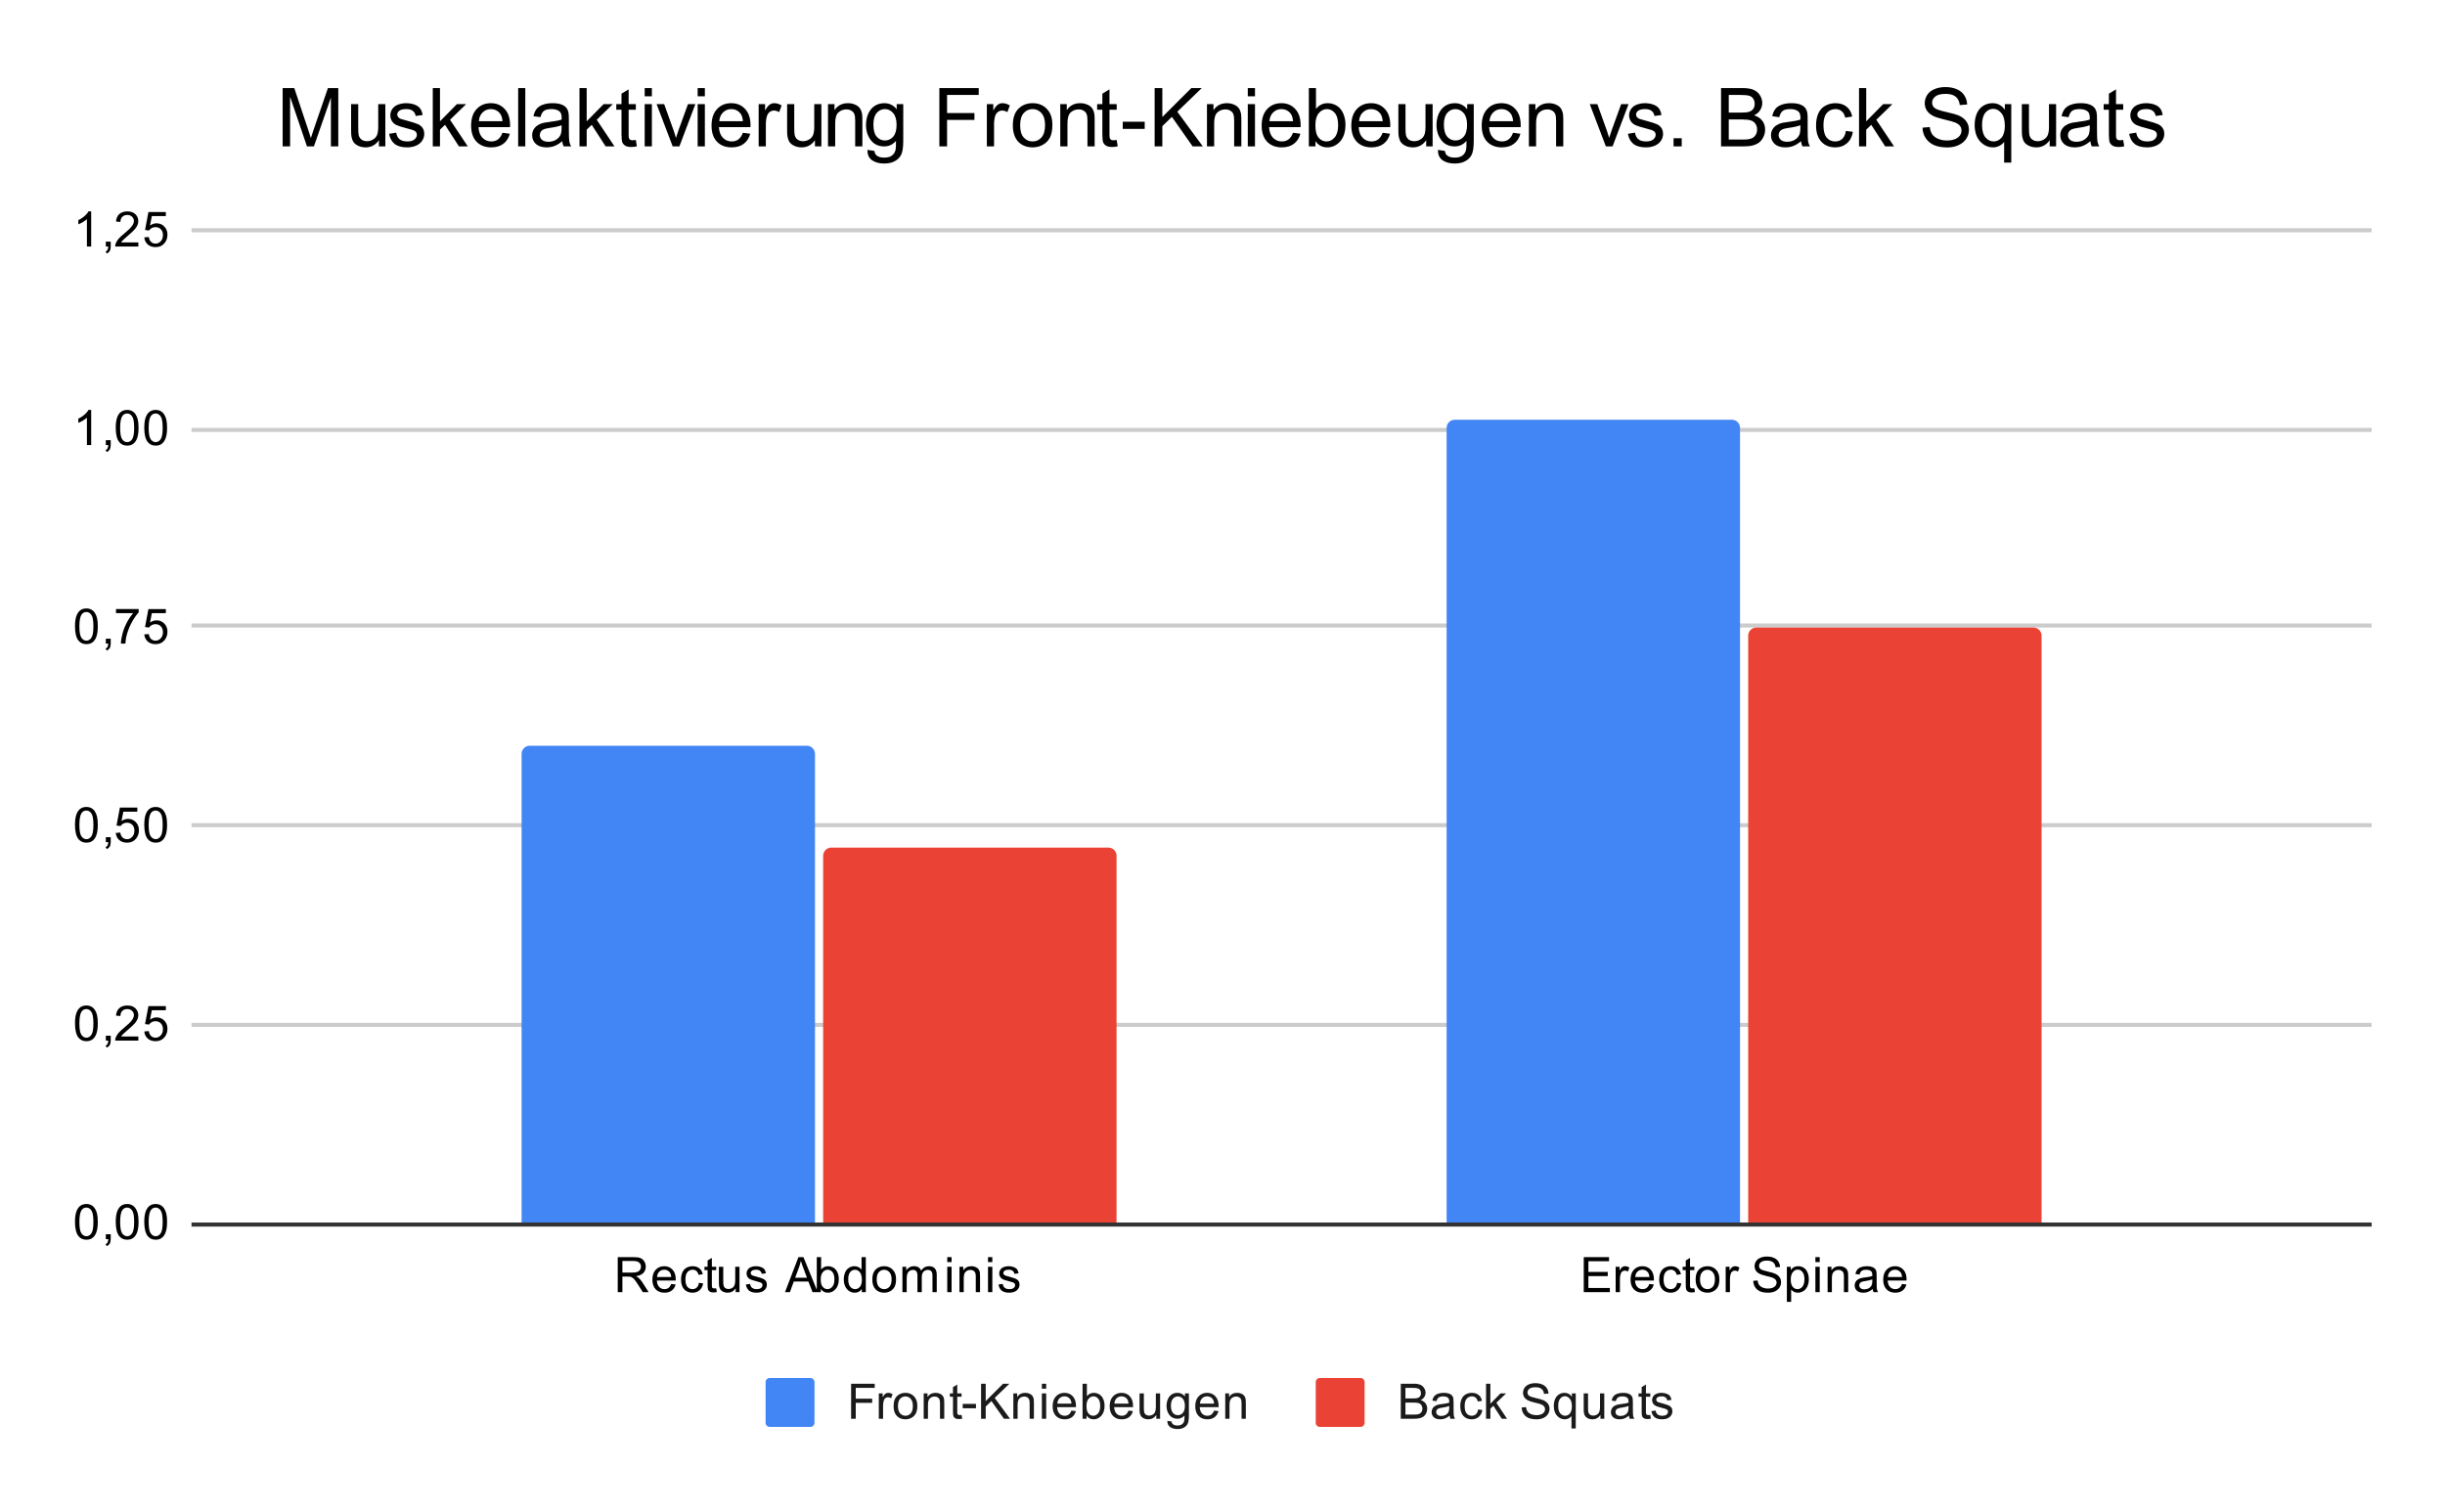 <?xml version="1.0" encoding="UTF-8"?> <svg xmlns:xlink="http://www.w3.org/1999/xlink" xmlns="http://www.w3.org/2000/svg" version="1.1" viewBox="0.0 0.0 600.0 371.0" fill="none" stroke="none" stroke-linecap="square" stroke-miterlimit="10" width="600" height="371"><path fill="#ffffff" d="M0 0L600.0 0L600.0 371.0L0 371.0L0 0Z" fill-rule="nonzero"></path><path stroke="#333333" stroke-width="1.0" stroke-linecap="butt" d="M47.5 300.5L581.5 300.5" fill-rule="nonzero"></path><path stroke="#cccccc" stroke-width="1.0" stroke-linecap="butt" d="M47.5 251.5L581.5 251.5" fill-rule="nonzero"></path><path stroke="#cccccc" stroke-width="1.0" stroke-linecap="butt" d="M47.5 202.5L581.5 202.5" fill-rule="nonzero"></path><path stroke="#cccccc" stroke-width="1.0" stroke-linecap="butt" d="M47.5 153.5L581.5 153.5" fill-rule="nonzero"></path><path stroke="#cccccc" stroke-width="1.0" stroke-linecap="butt" d="M47.5 105.5L581.5 105.5" fill-rule="nonzero"></path><path stroke="#cccccc" stroke-width="1.0" stroke-linecap="butt" d="M47.5 56.5L581.5 56.5" fill-rule="nonzero"></path><clipPath id="id_0"><path d="M47.905 56.5L581.45 56.5L581.45 300.083L47.905 300.083L47.905 56.5Z" clip-rule="nonzero"></path></clipPath><path stroke="#000000" stroke-width="2.0" stroke-linecap="butt" stroke-opacity="0.0" clip-path="url(#id_0)" d="M200.0 300.0L128.0 300.0L128.0 185.0C128.0 183.895 128.895 183.0 130.0 183.0L198.0 183.0C199.105 183.0 200.0 183.895 200.0 185.0Z" fill-rule="nonzero"></path><path fill="#4285f4" clip-path="url(#id_0)" d="M200.0 300.0L128.0 300.0L128.0 185.0C128.0 183.895 128.895 183.0 130.0 183.0L198.0 183.0C199.105 183.0 200.0 183.895 200.0 185.0Z" fill-rule="nonzero"></path><path stroke="#000000" stroke-width="2.0" stroke-linecap="butt" stroke-opacity="0.0" clip-path="url(#id_0)" d="M427.0 300.0L355.0 300.0L355.0 105.0C355.0 103.895 355.895 103.0 357.0 103.0L425.0 103.0C426.105 103.0 427.0 103.895 427.0 105.0Z" fill-rule="nonzero"></path><path fill="#4285f4" clip-path="url(#id_0)" d="M427.0 300.0L355.0 300.0L355.0 105.0C355.0 103.895 355.895 103.0 357.0 103.0L425.0 103.0C426.105 103.0 427.0 103.895 427.0 105.0Z" fill-rule="nonzero"></path><path stroke="#000000" stroke-width="2.0" stroke-linecap="butt" stroke-opacity="0.0" clip-path="url(#id_0)" d="M274.0 300.0L202.0 300.0L202.0 210.0C202.0 208.895 202.895 208.0 204.0 208.0L272.0 208.0C273.105 208.0 274.0 208.895 274.0 210.0Z" fill-rule="nonzero"></path><path fill="#ea4335" clip-path="url(#id_0)" d="M274.0 300.0L202.0 300.0L202.0 210.0C202.0 208.895 202.895 208.0 204.0 208.0L272.0 208.0C273.105 208.0 274.0 208.895 274.0 210.0Z" fill-rule="nonzero"></path><path stroke="#000000" stroke-width="2.0" stroke-linecap="butt" stroke-opacity="0.0" clip-path="url(#id_0)" d="M501.0 300.0L429.0 300.0L429.0 156.0C429.0 154.895 429.895 154.0 431.0 154.0L499.0 154.0C500.105 154.0 501.0 154.895 501.0 156.0Z" fill-rule="nonzero"></path><path fill="#ea4335" clip-path="url(#id_0)" d="M501.0 300.0L429.0 300.0L429.0 156.0C429.0 154.895 429.895 154.0 431.0 154.0L499.0 154.0C500.105 154.0 501.0 154.895 501.0 156.0Z" fill-rule="nonzero"></path><path fill="#000000" d="M18.405 299.849Q18.405 298.318 18.718 297.396Q19.03 296.458 19.64 295.958Q20.265 295.458 21.202 295.458Q21.89 295.458 22.405 295.74Q22.937 296.021 23.28 296.552Q23.624 297.068 23.812 297.818Q23.999 298.568 23.999 299.849Q23.999 301.365 23.687 302.286Q23.39 303.208 22.765 303.724Q22.155 304.224 21.202 304.224Q19.968 304.224 19.249 303.333Q18.405 302.271 18.405 299.849ZM19.484 299.849Q19.484 301.958 19.984 302.661Q20.484 303.365 21.202 303.365Q21.937 303.365 22.421 302.661Q22.921 301.958 22.921 299.849Q22.921 297.724 22.421 297.036Q21.937 296.333 21.187 296.333Q20.468 296.333 20.03 296.943Q19.484 297.724 19.484 299.849ZM25.968 304.083L25.968 302.88L27.171 302.88L27.171 304.083Q27.171 304.74 26.937 305.146Q26.702 305.568 26.202 305.786L25.905 305.333Q26.234 305.193 26.39 304.896Q26.546 304.615 26.577 304.083L25.968 304.083ZM28.405 299.849Q28.405 298.318 28.718 297.396Q29.03 296.458 29.64 295.958Q30.265 295.458 31.202 295.458Q31.89 295.458 32.405 295.74Q32.937 296.021 33.28 296.552Q33.624 297.068 33.812 297.818Q33.999 298.568 33.999 299.849Q33.999 301.365 33.687 302.286Q33.39 303.208 32.765 303.724Q32.155 304.224 31.202 304.224Q29.968 304.224 29.249 303.333Q28.405 302.271 28.405 299.849ZM29.484 299.849Q29.484 301.958 29.984 302.661Q30.484 303.365 31.202 303.365Q31.937 303.365 32.421 302.661Q32.921 301.958 32.921 299.849Q32.921 297.724 32.421 297.036Q31.937 296.333 31.187 296.333Q30.468 296.333 30.03 296.943Q29.484 297.724 29.484 299.849ZM35.405 299.849Q35.405 298.318 35.718 297.396Q36.03 296.458 36.64 295.958Q37.265 295.458 38.202 295.458Q38.89 295.458 39.405 295.74Q39.937 296.021 40.28 296.552Q40.624 297.068 40.812 297.818Q40.999 298.568 40.999 299.849Q40.999 301.365 40.687 302.286Q40.39 303.208 39.765 303.724Q39.155 304.224 38.202 304.224Q36.968 304.224 36.249 303.333Q35.405 302.271 35.405 299.849ZM36.484 299.849Q36.484 301.958 36.984 302.661Q37.484 303.365 38.202 303.365Q38.937 303.365 39.421 302.661Q39.921 301.958 39.921 299.849Q39.921 297.724 39.421 297.036Q38.937 296.333 38.187 296.333Q37.468 296.333 37.03 296.943Q36.484 297.724 36.484 299.849Z" fill-rule="nonzero"></path><path fill="#000000" d="M18.405 251.132Q18.405 249.601 18.718 248.679Q19.03 247.742 19.64 247.242Q20.265 246.742 21.202 246.742Q21.89 246.742 22.405 247.023Q22.937 247.304 23.28 247.835Q23.624 248.351 23.812 249.101Q23.999 249.851 23.999 251.132Q23.999 252.648 23.687 253.57Q23.39 254.492 22.765 255.007Q22.155 255.507 21.202 255.507Q19.968 255.507 19.249 254.617Q18.405 253.554 18.405 251.132ZM19.484 251.132Q19.484 253.242 19.984 253.945Q20.484 254.648 21.202 254.648Q21.937 254.648 22.421 253.945Q22.921 253.242 22.921 251.132Q22.921 249.007 22.421 248.32Q21.937 247.617 21.187 247.617Q20.468 247.617 20.03 248.226Q19.484 249.007 19.484 251.132ZM25.968 255.367L25.968 254.164L27.171 254.164L27.171 255.367Q27.171 256.023 26.937 256.429Q26.702 256.851 26.202 257.07L25.905 256.617Q26.234 256.476 26.39 256.179Q26.546 255.898 26.577 255.367L25.968 255.367ZM33.952 254.351L33.952 255.367L28.265 255.367Q28.265 254.992 28.39 254.632Q28.609 254.054 29.077 253.492Q29.562 252.929 30.468 252.195Q31.874 251.039 32.359 250.367Q32.859 249.695 32.859 249.101Q32.859 248.476 32.405 248.054Q31.952 247.617 31.234 247.617Q30.468 247.617 30.015 248.07Q29.562 248.523 29.546 249.335L28.468 249.226Q28.577 248.007 29.296 247.382Q30.03 246.742 31.265 246.742Q32.499 246.742 33.218 247.429Q33.937 248.117 33.937 249.132Q33.937 249.648 33.718 250.148Q33.515 250.632 33.015 251.195Q32.53 251.742 31.405 252.695Q30.452 253.492 30.171 253.789Q29.905 254.07 29.734 254.351L33.952 254.351ZM35.405 253.117L36.515 253.023Q36.64 253.835 37.077 254.242Q37.53 254.648 38.171 254.648Q38.921 254.648 39.452 254.07Q39.984 253.492 39.984 252.554Q39.984 251.648 39.468 251.132Q38.968 250.601 38.14 250.601Q37.64 250.601 37.218 250.835Q36.812 251.07 36.577 251.429L35.593 251.304L36.421 246.898L40.702 246.898L40.702 247.898L37.265 247.898L36.812 250.21Q37.577 249.664 38.421 249.664Q39.546 249.664 40.312 250.445Q41.093 251.226 41.093 252.46Q41.093 253.617 40.421 254.476Q39.593 255.507 38.171 255.507Q36.999 255.507 36.249 254.851Q35.515 254.195 35.405 253.117Z" fill-rule="nonzero"></path><path fill="#000000" d="M18.405 202.416Q18.405 200.884 18.718 199.963Q19.03 199.025 19.64 198.525Q20.265 198.025 21.202 198.025Q21.89 198.025 22.405 198.306Q22.937 198.588 23.28 199.119Q23.624 199.634 23.812 200.384Q23.999 201.134 23.999 202.416Q23.999 203.931 23.687 204.853Q23.39 205.775 22.765 206.291Q22.155 206.791 21.202 206.791Q19.968 206.791 19.249 205.9Q18.405 204.838 18.405 202.416ZM19.484 202.416Q19.484 204.525 19.984 205.228Q20.484 205.931 21.202 205.931Q21.937 205.931 22.421 205.228Q22.921 204.525 22.921 202.416Q22.921 200.291 22.421 199.603Q21.937 198.9 21.187 198.9Q20.468 198.9 20.03 199.509Q19.484 200.291 19.484 202.416ZM25.968 206.65L25.968 205.447L27.171 205.447L27.171 206.65Q27.171 207.306 26.937 207.713Q26.702 208.134 26.202 208.353L25.905 207.9Q26.234 207.759 26.39 207.463Q26.546 207.181 26.577 206.65L25.968 206.65ZM28.405 204.4L29.515 204.306Q29.64 205.119 30.077 205.525Q30.53 205.931 31.171 205.931Q31.921 205.931 32.452 205.353Q32.984 204.775 32.984 203.838Q32.984 202.931 32.468 202.416Q31.968 201.884 31.14 201.884Q30.64 201.884 30.218 202.119Q29.812 202.353 29.577 202.713L28.593 202.588L29.421 198.181L33.702 198.181L33.702 199.181L30.265 199.181L29.812 201.494Q30.577 200.947 31.421 200.947Q32.546 200.947 33.312 201.728Q34.093 202.509 34.093 203.744Q34.093 204.9 33.421 205.759Q32.593 206.791 31.171 206.791Q29.999 206.791 29.249 206.134Q28.515 205.478 28.405 204.4ZM35.405 202.416Q35.405 200.884 35.718 199.963Q36.03 199.025 36.64 198.525Q37.265 198.025 38.202 198.025Q38.89 198.025 39.405 198.306Q39.937 198.588 40.28 199.119Q40.624 199.634 40.812 200.384Q40.999 201.134 40.999 202.416Q40.999 203.931 40.687 204.853Q40.39 205.775 39.765 206.291Q39.155 206.791 38.202 206.791Q36.968 206.791 36.249 205.9Q35.405 204.838 35.405 202.416ZM36.484 202.416Q36.484 204.525 36.984 205.228Q37.484 205.931 38.202 205.931Q38.937 205.931 39.421 205.228Q39.921 204.525 39.921 202.416Q39.921 200.291 39.421 199.603Q38.937 198.9 38.187 198.9Q37.468 198.9 37.03 199.509Q36.484 200.291 36.484 202.416Z" fill-rule="nonzero"></path><path fill="#000000" d="M18.405 153.699Q18.405 152.168 18.718 151.246Q19.03 150.308 19.64 149.808Q20.265 149.308 21.202 149.308Q21.89 149.308 22.405 149.59Q22.937 149.871 23.28 150.402Q23.624 150.918 23.812 151.668Q23.999 152.418 23.999 153.699Q23.999 155.215 23.687 156.136Q23.39 157.058 22.765 157.574Q22.155 158.074 21.202 158.074Q19.968 158.074 19.249 157.183Q18.405 156.121 18.405 153.699ZM19.484 153.699Q19.484 155.808 19.984 156.511Q20.484 157.215 21.202 157.215Q21.937 157.215 22.421 156.511Q22.921 155.808 22.921 153.699Q22.921 151.574 22.421 150.886Q21.937 150.183 21.187 150.183Q20.468 150.183 20.03 150.793Q19.484 151.574 19.484 153.699ZM25.968 157.933L25.968 156.73L27.171 156.73L27.171 157.933Q27.171 158.59 26.937 158.996Q26.702 159.418 26.202 159.636L25.905 159.183Q26.234 159.043 26.39 158.746Q26.546 158.465 26.577 157.933L25.968 157.933ZM28.468 150.465L28.468 149.449L34.03 149.449L34.03 150.277Q33.218 151.152 32.405 152.605Q31.609 154.043 31.171 155.574Q30.843 156.652 30.765 157.933L29.671 157.933Q29.687 156.918 30.062 155.48Q30.452 154.043 31.155 152.715Q31.874 151.386 32.687 150.465L28.468 150.465ZM35.405 155.683L36.515 155.59Q36.64 156.402 37.077 156.808Q37.53 157.215 38.171 157.215Q38.921 157.215 39.452 156.636Q39.984 156.058 39.984 155.121Q39.984 154.215 39.468 153.699Q38.968 153.168 38.14 153.168Q37.64 153.168 37.218 153.402Q36.812 153.636 36.577 153.996L35.593 153.871L36.421 149.465L40.702 149.465L40.702 150.465L37.265 150.465L36.812 152.777Q37.577 152.23 38.421 152.23Q39.546 152.23 40.312 153.011Q41.093 153.793 41.093 155.027Q41.093 156.183 40.421 157.043Q39.593 158.074 38.171 158.074Q36.999 158.074 36.249 157.418Q35.515 156.761 35.405 155.683Z" fill-rule="nonzero"></path><path fill="#000000" d="M22.374 109.217L21.327 109.217L21.327 102.498Q20.937 102.857 20.312 103.232Q19.702 103.592 19.218 103.764L19.218 102.748Q20.093 102.326 20.749 101.748Q21.421 101.154 21.702 100.592L22.374 100.592L22.374 109.217ZM25.968 109.217L25.968 108.014L27.171 108.014L27.171 109.217Q27.171 109.873 26.937 110.279Q26.702 110.701 26.202 110.92L25.905 110.467Q26.234 110.326 26.39 110.029Q26.546 109.748 26.577 109.217L25.968 109.217ZM28.405 104.982Q28.405 103.451 28.718 102.529Q29.03 101.592 29.64 101.092Q30.265 100.592 31.202 100.592Q31.89 100.592 32.405 100.873Q32.937 101.154 33.28 101.685Q33.624 102.201 33.812 102.951Q33.999 103.701 33.999 104.982Q33.999 106.498 33.687 107.42Q33.39 108.342 32.765 108.857Q32.155 109.357 31.202 109.357Q29.968 109.357 29.249 108.467Q28.405 107.404 28.405 104.982ZM29.484 104.982Q29.484 107.092 29.984 107.795Q30.484 108.498 31.202 108.498Q31.937 108.498 32.421 107.795Q32.921 107.092 32.921 104.982Q32.921 102.857 32.421 102.17Q31.937 101.467 31.187 101.467Q30.468 101.467 30.03 102.076Q29.484 102.857 29.484 104.982ZM35.405 104.982Q35.405 103.451 35.718 102.529Q36.03 101.592 36.64 101.092Q37.265 100.592 38.202 100.592Q38.89 100.592 39.405 100.873Q39.937 101.154 40.28 101.685Q40.624 102.201 40.812 102.951Q40.999 103.701 40.999 104.982Q40.999 106.498 40.687 107.42Q40.39 108.342 39.765 108.857Q39.155 109.357 38.202 109.357Q36.968 109.357 36.249 108.467Q35.405 107.404 35.405 104.982ZM36.484 104.982Q36.484 107.092 36.984 107.795Q37.484 108.498 38.202 108.498Q38.937 108.498 39.421 107.795Q39.921 107.092 39.921 104.982Q39.921 102.857 39.421 102.17Q38.937 101.467 38.187 101.467Q37.468 101.467 37.03 102.076Q36.484 102.857 36.484 104.982Z" fill-rule="nonzero"></path><path fill="#000000" d="M22.374 60.5L21.327 60.5L21.327 53.781Q20.937 54.141 20.312 54.516Q19.702 54.875 19.218 55.047L19.218 54.031Q20.093 53.609 20.749 53.031Q21.421 52.438 21.702 51.875L22.374 51.875L22.374 60.5ZM25.968 60.5L25.968 59.297L27.171 59.297L27.171 60.5Q27.171 61.156 26.937 61.562Q26.702 61.984 26.202 62.203L25.905 61.75Q26.234 61.609 26.39 61.312Q26.546 61.031 26.577 60.5L25.968 60.5ZM33.952 59.484L33.952 60.5L28.265 60.5Q28.265 60.125 28.39 59.766Q28.609 59.188 29.077 58.625Q29.562 58.062 30.468 57.328Q31.874 56.172 32.359 55.5Q32.859 54.828 32.859 54.234Q32.859 53.609 32.405 53.188Q31.952 52.75 31.234 52.75Q30.468 52.75 30.015 53.203Q29.562 53.656 29.546 54.469L28.468 54.359Q28.577 53.141 29.296 52.516Q30.03 51.875 31.265 51.875Q32.499 51.875 33.218 52.562Q33.937 53.25 33.937 54.266Q33.937 54.781 33.718 55.281Q33.515 55.766 33.015 56.328Q32.53 56.875 31.405 57.828Q30.452 58.625 30.171 58.922Q29.905 59.203 29.734 59.484L33.952 59.484ZM35.405 58.25L36.515 58.156Q36.64 58.969 37.077 59.375Q37.53 59.781 38.171 59.781Q38.921 59.781 39.452 59.203Q39.984 58.625 39.984 57.688Q39.984 56.781 39.468 56.266Q38.968 55.734 38.14 55.734Q37.64 55.734 37.218 55.969Q36.812 56.203 36.577 56.562L35.593 56.438L36.421 52.031L40.702 52.031L40.702 53.031L37.265 53.031L36.812 55.344Q37.577 54.797 38.421 54.797Q39.546 54.797 40.312 55.578Q41.093 56.359 41.093 57.594Q41.093 58.75 40.421 59.609Q39.593 60.641 38.171 60.641Q36.999 60.641 36.249 59.984Q35.515 59.328 35.405 58.25Z" fill-rule="nonzero"></path><path fill="#000000" d="M151.595 317.083L151.595 308.49L155.408 308.49Q156.564 308.49 157.158 308.724Q157.751 308.958 158.111 309.552Q158.47 310.13 158.47 310.833Q158.47 311.755 157.876 312.38Q157.283 313.005 156.048 313.177Q156.501 313.396 156.736 313.599Q157.236 314.052 157.673 314.74L159.173 317.083L157.736 317.083L156.611 315.302Q156.111 314.521 155.783 314.115Q155.47 313.708 155.204 313.552Q154.954 313.38 154.689 313.302Q154.501 313.271 154.064 313.271L152.736 313.271L152.736 317.083L151.595 317.083ZM152.736 312.286L155.189 312.286Q155.954 312.286 156.392 312.13Q156.845 311.958 157.064 311.615Q157.298 311.255 157.298 310.833Q157.298 310.224 156.845 309.833Q156.408 309.443 155.454 309.443L152.736 309.443L152.736 312.286ZM164.704 315.083L165.798 315.208Q165.548 316.161 164.845 316.693Q164.142 317.224 163.064 317.224Q161.704 317.224 160.892 316.38Q160.095 315.536 160.095 314.021Q160.095 312.458 160.908 311.599Q161.72 310.724 163.001 310.724Q164.251 310.724 165.033 311.568Q165.829 312.411 165.829 313.958Q165.829 314.052 165.829 314.24L161.189 314.24Q161.251 315.271 161.767 315.818Q162.283 316.349 163.064 316.349Q163.642 316.349 164.048 316.052Q164.47 315.74 164.704 315.083ZM161.251 313.38L164.72 313.38Q164.658 312.583 164.329 312.193Q163.814 311.583 163.017 311.583Q162.283 311.583 161.783 312.068Q161.298 312.552 161.251 313.38ZM171.517 314.802L172.548 314.943Q172.376 316.005 171.673 316.615Q170.97 317.224 169.954 317.224Q168.673 317.224 167.892 316.396Q167.126 315.552 167.126 313.99Q167.126 312.99 167.454 312.24Q167.798 311.474 168.47 311.099Q169.158 310.724 169.97 310.724Q170.97 310.724 171.611 311.24Q172.267 311.74 172.454 312.693L171.423 312.849Q171.283 312.224 170.908 311.911Q170.533 311.583 170.001 311.583Q169.204 311.583 168.704 312.161Q168.204 312.724 168.204 313.958Q168.204 315.224 168.689 315.786Q169.173 316.349 169.939 316.349Q170.564 316.349 170.97 315.974Q171.392 315.599 171.517 314.802ZM175.751 316.146L175.908 317.068Q175.454 317.161 175.111 317.161Q174.533 317.161 174.22 316.99Q173.908 316.802 173.767 316.505Q173.642 316.208 173.642 315.255L173.642 311.677L172.876 311.677L172.876 310.865L173.642 310.865L173.642 309.318L174.689 308.693L174.689 310.865L175.751 310.865L175.751 311.677L174.689 311.677L174.689 315.318Q174.689 315.771 174.736 315.896Q174.798 316.021 174.923 316.099Q175.048 316.177 175.283 316.177Q175.47 316.177 175.751 316.146ZM180.533 317.083L180.533 316.161Q179.798 317.224 178.548 317.224Q178.001 317.224 177.517 317.021Q177.048 316.802 176.814 316.49Q176.579 316.161 176.486 315.693Q176.423 315.396 176.423 314.708L176.423 310.865L177.486 310.865L177.486 314.318Q177.486 315.13 177.548 315.427Q177.642 315.833 177.954 316.083Q178.283 316.318 178.767 316.318Q179.236 316.318 179.642 316.083Q180.064 315.833 180.236 315.411Q180.423 314.99 180.423 314.193L180.423 310.865L181.47 310.865L181.47 317.083L180.533 317.083ZM183.033 315.224L184.064 315.068Q184.158 315.693 184.548 316.021Q184.954 316.349 185.689 316.349Q186.408 316.349 186.751 316.068Q187.111 315.771 187.111 315.365Q187.111 315.005 186.798 314.802Q186.579 314.661 185.72 314.443Q184.564 314.146 184.111 313.943Q183.673 313.724 183.439 313.349Q183.204 312.974 183.204 312.505Q183.204 312.099 183.392 311.74Q183.579 311.38 183.908 311.146Q184.158 310.974 184.579 310.849Q185.001 310.724 185.501 310.724Q186.22 310.724 186.767 310.943Q187.329 311.146 187.595 311.505Q187.861 311.865 187.954 312.458L186.923 312.599Q186.861 312.13 186.517 311.865Q186.189 311.583 185.564 311.583Q184.845 311.583 184.533 311.833Q184.22 312.068 184.22 312.396Q184.22 312.599 184.345 312.755Q184.486 312.927 184.751 313.036Q184.908 313.099 185.689 313.302Q186.814 313.615 187.251 313.802Q187.689 313.99 187.939 314.349Q188.189 314.708 188.189 315.255Q188.189 315.786 187.876 316.255Q187.579 316.708 187.001 316.974Q186.423 317.224 185.689 317.224Q184.47 317.224 183.829 316.724Q183.204 316.208 183.033 315.224ZM192.642 317.083L195.939 308.49L197.158 308.49L200.673 317.083L199.392 317.083L198.376 314.474L194.798 314.474L193.845 317.083L192.642 317.083ZM195.126 313.552L198.033 313.552L197.142 311.177Q196.72 310.099 196.533 309.396Q196.361 310.224 196.064 311.036L195.126 313.552ZM201.423 317.083L200.439 317.083L200.439 308.49L201.501 308.49L201.501 311.552Q202.173 310.724 203.204 310.724Q203.783 310.724 204.283 310.958Q204.798 311.177 205.126 311.599Q205.47 312.021 205.658 312.615Q205.845 313.208 205.845 313.88Q205.845 315.474 205.048 316.349Q204.251 317.224 203.158 317.224Q202.048 317.224 201.423 316.302L201.423 317.083ZM201.408 313.927Q201.408 315.036 201.72 315.536Q202.22 316.349 203.064 316.349Q203.751 316.349 204.251 315.755Q204.767 315.161 204.767 313.958Q204.767 312.74 204.283 312.161Q203.798 311.583 203.111 311.583Q202.423 311.583 201.908 312.193Q201.408 312.786 201.408 313.927ZM211.486 317.083L211.486 316.302Q210.892 317.224 209.751 317.224Q209.001 317.224 208.376 316.818Q207.751 316.396 207.408 315.661Q207.064 314.927 207.064 313.974Q207.064 313.052 207.376 312.286Q207.689 311.521 208.314 311.13Q208.939 310.724 209.704 310.724Q210.267 310.724 210.704 310.958Q211.142 311.193 211.423 311.568L211.423 308.49L212.47 308.49L212.47 317.083L211.486 317.083ZM208.158 313.974Q208.158 315.177 208.658 315.771Q209.158 316.349 209.845 316.349Q210.533 316.349 211.017 315.786Q211.501 315.224 211.501 314.068Q211.501 312.786 211.001 312.193Q210.517 311.599 209.798 311.599Q209.095 311.599 208.626 312.177Q208.158 312.74 208.158 313.974ZM214.064 313.974Q214.064 312.24 215.017 311.411Q215.814 310.724 216.97 310.724Q218.251 310.724 219.064 311.568Q219.892 312.396 219.892 313.88Q219.892 315.083 219.533 315.771Q219.173 316.458 218.47 316.849Q217.783 317.224 216.97 317.224Q215.673 317.224 214.861 316.396Q214.064 315.552 214.064 313.974ZM215.142 313.974Q215.142 315.161 215.658 315.755Q216.189 316.349 216.97 316.349Q217.767 316.349 218.283 315.755Q218.798 315.161 218.798 313.943Q218.798 312.786 218.267 312.193Q217.751 311.599 216.97 311.599Q216.189 311.599 215.658 312.193Q215.142 312.771 215.142 313.974ZM221.454 317.083L221.454 310.865L222.392 310.865L222.392 311.74Q222.689 311.271 223.173 311.005Q223.658 310.724 224.283 310.724Q224.97 310.724 225.408 311.005Q225.861 311.286 226.033 311.802Q226.783 310.724 227.954 310.724Q228.892 310.724 229.376 311.24Q229.876 311.74 229.876 312.818L229.876 317.083L228.829 317.083L228.829 313.161Q228.829 312.536 228.72 312.255Q228.626 311.974 228.361 311.802Q228.095 311.63 227.72 311.63Q227.064 311.63 226.626 312.068Q226.204 312.505 226.204 313.474L226.204 317.083L225.142 317.083L225.142 313.036Q225.142 312.333 224.876 311.99Q224.626 311.63 224.048 311.63Q223.595 311.63 223.22 311.865Q222.845 312.099 222.673 312.552Q222.501 313.005 222.501 313.849L222.501 317.083L221.454 317.083ZM232.454 309.708L232.454 308.49L233.517 308.49L233.517 309.708L232.454 309.708ZM232.454 317.083L232.454 310.865L233.517 310.865L233.517 317.083L232.454 317.083ZM235.454 317.083L235.454 310.865L236.392 310.865L236.392 311.74Q237.079 310.724 238.376 310.724Q238.939 310.724 239.408 310.927Q239.892 311.13 240.126 311.458Q240.361 311.786 240.454 312.224Q240.501 312.521 240.501 313.255L240.501 317.083L239.454 317.083L239.454 313.302Q239.454 312.646 239.329 312.333Q239.204 312.021 238.892 311.833Q238.579 311.63 238.158 311.63Q237.486 311.63 236.986 312.068Q236.501 312.49 236.501 313.677L236.501 317.083L235.454 317.083ZM242.454 309.708L242.454 308.49L243.517 308.49L243.517 309.708L242.454 309.708ZM242.454 317.083L242.454 310.865L243.517 310.865L243.517 317.083L242.454 317.083ZM245.033 315.224L246.064 315.068Q246.158 315.693 246.548 316.021Q246.954 316.349 247.689 316.349Q248.408 316.349 248.751 316.068Q249.111 315.771 249.111 315.365Q249.111 315.005 248.798 314.802Q248.579 314.661 247.72 314.443Q246.564 314.146 246.111 313.943Q245.673 313.724 245.439 313.349Q245.204 312.974 245.204 312.505Q245.204 312.099 245.392 311.74Q245.579 311.38 245.908 311.146Q246.158 310.974 246.579 310.849Q247.001 310.724 247.501 310.724Q248.22 310.724 248.767 310.943Q249.329 311.146 249.595 311.505Q249.861 311.865 249.954 312.458L248.923 312.599Q248.861 312.13 248.517 311.865Q248.189 311.583 247.564 311.583Q246.845 311.583 246.533 311.833Q246.22 312.068 246.22 312.396Q246.22 312.599 246.345 312.755Q246.486 312.927 246.751 313.036Q246.908 313.099 247.689 313.302Q248.814 313.615 249.251 313.802Q249.689 313.99 249.939 314.349Q250.189 314.708 250.189 315.255Q250.189 315.786 249.876 316.255Q249.579 316.708 249.001 316.974Q248.423 317.224 247.689 317.224Q246.47 317.224 245.829 316.724Q245.204 316.208 245.033 315.224Z" fill-rule="nonzero"></path><path fill="#000000" d="M388.651 317.083L388.651 308.49L394.854 308.49L394.854 309.505L389.792 309.505L389.792 312.13L394.542 312.13L394.542 313.146L389.792 313.146L389.792 316.068L395.057 316.068L395.057 317.083L388.651 317.083ZM396.479 317.083L396.479 310.865L397.432 310.865L397.432 311.802Q397.792 311.146 398.088 310.943Q398.401 310.724 398.776 310.724Q399.307 310.724 399.854 311.052L399.495 312.036Q399.104 311.802 398.729 311.802Q398.37 311.802 398.088 312.021Q397.823 312.224 397.713 312.599Q397.526 313.161 397.526 313.818L397.526 317.083L396.479 317.083ZM404.745 315.083L405.838 315.208Q405.588 316.161 404.885 316.693Q404.182 317.224 403.104 317.224Q401.745 317.224 400.932 316.38Q400.135 315.536 400.135 314.021Q400.135 312.458 400.948 311.599Q401.76 310.724 403.042 310.724Q404.292 310.724 405.073 311.568Q405.87 312.411 405.87 313.958Q405.87 314.052 405.87 314.24L401.229 314.24Q401.292 315.271 401.807 315.818Q402.323 316.349 403.104 316.349Q403.682 316.349 404.088 316.052Q404.51 315.74 404.745 315.083ZM401.292 313.38L404.76 313.38Q404.698 312.583 404.37 312.193Q403.854 311.583 403.057 311.583Q402.323 311.583 401.823 312.068Q401.338 312.552 401.292 313.38ZM411.557 314.802L412.588 314.943Q412.417 316.005 411.713 316.615Q411.01 317.224 409.995 317.224Q408.713 317.224 407.932 316.396Q407.167 315.552 407.167 313.99Q407.167 312.99 407.495 312.24Q407.838 311.474 408.51 311.099Q409.198 310.724 410.01 310.724Q411.01 310.724 411.651 311.24Q412.307 311.74 412.495 312.693L411.463 312.849Q411.323 312.224 410.948 311.911Q410.573 311.583 410.042 311.583Q409.245 311.583 408.745 312.161Q408.245 312.724 408.245 313.958Q408.245 315.224 408.729 315.786Q409.213 316.349 409.979 316.349Q410.604 316.349 411.01 315.974Q411.432 315.599 411.557 314.802ZM415.792 316.146L415.948 317.068Q415.495 317.161 415.151 317.161Q414.573 317.161 414.26 316.99Q413.948 316.802 413.807 316.505Q413.682 316.208 413.682 315.255L413.682 311.677L412.917 311.677L412.917 310.865L413.682 310.865L413.682 309.318L414.729 308.693L414.729 310.865L415.792 310.865L415.792 311.677L414.729 311.677L414.729 315.318Q414.729 315.771 414.776 315.896Q414.838 316.021 414.963 316.099Q415.088 316.177 415.323 316.177Q415.51 316.177 415.792 316.146ZM416.104 313.974Q416.104 312.24 417.057 311.411Q417.854 310.724 419.01 310.724Q420.292 310.724 421.104 311.568Q421.932 312.396 421.932 313.88Q421.932 315.083 421.573 315.771Q421.213 316.458 420.51 316.849Q419.823 317.224 419.01 317.224Q417.713 317.224 416.901 316.396Q416.104 315.552 416.104 313.974ZM417.182 313.974Q417.182 315.161 417.698 315.755Q418.229 316.349 419.01 316.349Q419.807 316.349 420.323 315.755Q420.838 315.161 420.838 313.943Q420.838 312.786 420.307 312.193Q419.792 311.599 419.01 311.599Q418.229 311.599 417.698 312.193Q417.182 312.771 417.182 313.974ZM423.479 317.083L423.479 310.865L424.432 310.865L424.432 311.802Q424.792 311.146 425.088 310.943Q425.401 310.724 425.776 310.724Q426.307 310.724 426.854 311.052L426.495 312.036Q426.104 311.802 425.729 311.802Q425.37 311.802 425.088 312.021Q424.823 312.224 424.713 312.599Q424.526 313.161 424.526 313.818L424.526 317.083L423.479 317.083ZM430.245 314.318L431.307 314.224Q431.385 314.88 431.667 315.286Q431.948 315.693 432.526 315.958Q433.12 316.208 433.854 316.208Q434.495 316.208 434.995 316.021Q435.495 315.818 435.729 315.49Q435.979 315.146 435.979 314.755Q435.979 314.349 435.745 314.052Q435.51 313.74 434.979 313.536Q434.62 313.396 433.432 313.115Q432.26 312.833 431.792 312.583Q431.167 312.255 430.87 311.786Q430.573 311.302 430.573 310.708Q430.573 310.068 430.932 309.505Q431.307 308.927 432.01 308.646Q432.729 308.349 433.588 308.349Q434.542 308.349 435.276 308.661Q436.01 308.958 436.401 309.568Q436.792 310.161 436.823 310.911L435.729 310.99Q435.635 310.177 435.12 309.771Q434.62 309.349 433.635 309.349Q432.604 309.349 432.135 309.724Q431.667 310.099 431.667 310.63Q431.667 311.099 431.995 311.396Q432.323 311.693 433.698 312.005Q435.088 312.318 435.604 312.552Q436.354 312.911 436.713 313.443Q437.073 313.958 437.073 314.661Q437.073 315.349 436.682 315.958Q436.292 316.552 435.557 316.896Q434.823 317.224 433.901 317.224Q432.729 317.224 431.932 316.896Q431.151 316.552 430.698 315.865Q430.26 315.177 430.245 314.318ZM438.495 319.474L438.495 310.865L439.448 310.865L439.448 311.661Q439.792 311.193 440.213 310.958Q440.651 310.724 441.26 310.724Q442.057 310.724 442.667 311.13Q443.276 311.536 443.573 312.286Q443.885 313.036 443.885 313.927Q443.885 314.88 443.542 315.646Q443.213 316.411 442.557 316.818Q441.901 317.224 441.182 317.224Q440.651 317.224 440.229 317.005Q439.807 316.771 439.542 316.443L439.542 319.474L438.495 319.474ZM439.448 314.005Q439.448 315.208 439.932 315.786Q440.417 316.349 441.104 316.349Q441.807 316.349 442.307 315.755Q442.807 315.161 442.807 313.911Q442.807 312.724 442.323 312.146Q441.838 311.552 441.151 311.552Q440.479 311.552 439.963 312.177Q439.448 312.802 439.448 314.005ZM445.495 309.708L445.495 308.49L446.557 308.49L446.557 309.708L445.495 309.708ZM445.495 317.083L445.495 310.865L446.557 310.865L446.557 317.083L445.495 317.083ZM448.495 317.083L448.495 310.865L449.432 310.865L449.432 311.74Q450.12 310.724 451.417 310.724Q451.979 310.724 452.448 310.927Q452.932 311.13 453.167 311.458Q453.401 311.786 453.495 312.224Q453.542 312.521 453.542 313.255L453.542 317.083L452.495 317.083L452.495 313.302Q452.495 312.646 452.37 312.333Q452.245 312.021 451.932 311.833Q451.62 311.63 451.198 311.63Q450.526 311.63 450.026 312.068Q449.542 312.49 449.542 313.677L449.542 317.083L448.495 317.083ZM459.557 316.318Q458.963 316.818 458.417 317.021Q457.885 317.224 457.26 317.224Q456.229 317.224 455.682 316.724Q455.135 316.224 455.135 315.443Q455.135 314.99 455.338 314.615Q455.542 314.224 455.885 314.005Q456.229 313.771 456.651 313.661Q456.948 313.568 457.588 313.49Q458.854 313.349 459.463 313.13Q459.463 312.911 459.463 312.865Q459.463 312.208 459.167 311.943Q458.76 311.599 457.963 311.599Q457.229 311.599 456.87 311.865Q456.51 312.115 456.338 312.771L455.307 312.63Q455.448 311.974 455.776 311.568Q456.104 311.161 456.713 310.943Q457.323 310.724 458.12 310.724Q458.917 310.724 459.417 310.911Q459.917 311.099 460.151 311.38Q460.385 311.661 460.479 312.099Q460.526 312.365 460.526 313.068L460.526 314.474Q460.526 315.943 460.588 316.333Q460.667 316.724 460.87 317.083L459.76 317.083Q459.604 316.755 459.557 316.318ZM459.463 313.958Q458.885 314.193 457.745 314.365Q457.088 314.458 456.823 314.583Q456.557 314.693 456.401 314.911Q456.26 315.13 456.26 315.411Q456.26 315.833 456.573 316.115Q456.901 316.396 457.51 316.396Q458.12 316.396 458.588 316.13Q459.073 315.865 459.292 315.396Q459.463 315.036 459.463 314.349L459.463 313.958ZM466.745 315.083L467.838 315.208Q467.588 316.161 466.885 316.693Q466.182 317.224 465.104 317.224Q463.745 317.224 462.932 316.38Q462.135 315.536 462.135 314.021Q462.135 312.458 462.948 311.599Q463.76 310.724 465.042 310.724Q466.292 310.724 467.073 311.568Q467.87 312.411 467.87 313.958Q467.87 314.052 467.87 314.24L463.229 314.24Q463.292 315.271 463.807 315.818Q464.323 316.349 465.104 316.349Q465.682 316.349 466.088 316.052Q466.51 315.74 466.745 315.083ZM463.292 313.38L466.76 313.38Q466.698 312.583 466.37 312.193Q465.854 311.583 465.057 311.583Q464.323 311.583 463.823 312.068Q463.338 312.552 463.292 313.38Z" fill-rule="nonzero"></path><path fill="#4285f4" d="M187.877 339.156C187.877 338.604 188.325 338.156 188.877 338.156L198.877 338.156C199.429 338.156 199.877 338.604 199.877 339.156L199.877 349.156C199.877 349.708 199.429 350.156 198.877 350.156L188.877 350.156C188.325 350.156 187.877 349.708 187.877 349.156Z" fill-rule="nonzero"></path><path fill="#1a1a1a" d="M208.861 348.156L208.861 339.562L214.658 339.562L214.658 340.578L210.002 340.578L210.002 343.234L214.033 343.234L214.033 344.25L210.002 344.25L210.002 348.156L208.861 348.156ZM215.658 348.156L215.658 341.937L216.611 341.937L216.611 342.875Q216.971 342.219 217.267 342.015Q217.58 341.797 217.955 341.797Q218.486 341.797 219.033 342.125L218.674 343.109Q218.283 342.875 217.908 342.875Q217.549 342.875 217.267 343.094Q217.002 343.297 216.892 343.672Q216.705 344.234 216.705 344.89L216.705 348.156L215.658 348.156ZM219.283 345.047Q219.283 343.312 220.236 342.484Q221.033 341.797 222.189 341.797Q223.471 341.797 224.283 342.64Q225.111 343.469 225.111 344.953Q225.111 346.156 224.752 346.844Q224.392 347.531 223.689 347.922Q223.002 348.297 222.189 348.297Q220.892 348.297 220.08 347.469Q219.283 346.625 219.283 345.047ZM220.361 345.047Q220.361 346.234 220.877 346.828Q221.408 347.422 222.189 347.422Q222.986 347.422 223.502 346.828Q224.017 346.234 224.017 345.015Q224.017 343.859 223.486 343.265Q222.971 342.672 222.189 342.672Q221.408 342.672 220.877 343.265Q220.361 343.844 220.361 345.047ZM226.674 348.156L226.674 341.937L227.611 341.937L227.611 342.812Q228.299 341.797 229.596 341.797Q230.158 341.797 230.627 342Q231.111 342.203 231.346 342.531Q231.58 342.859 231.674 343.297Q231.721 343.594 231.721 344.328L231.721 348.156L230.674 348.156L230.674 344.375Q230.674 343.719 230.549 343.406Q230.424 343.094 230.111 342.906Q229.799 342.703 229.377 342.703Q228.705 342.703 228.205 343.14Q227.721 343.562 227.721 344.75L227.721 348.156L226.674 348.156ZM235.971 347.219L236.127 348.14Q235.674 348.234 235.33 348.234Q234.752 348.234 234.439 348.062Q234.127 347.875 233.986 347.578Q233.861 347.281 233.861 346.328L233.861 342.75L233.096 342.75L233.096 341.937L233.861 341.937L233.861 340.39L234.908 339.765L234.908 341.937L235.971 341.937L235.971 342.75L234.908 342.75L234.908 346.39Q234.908 346.844 234.955 346.969Q235.017 347.094 235.142 347.172Q235.267 347.25 235.502 347.25Q235.689 347.25 235.971 347.219ZM236.252 345.578L236.252 344.515L239.502 344.515L239.502 345.578L236.252 345.578ZM240.752 348.156L240.752 339.562L241.892 339.562L241.892 343.828L246.158 339.562L247.705 339.562L244.096 343.047L247.861 348.156L246.361 348.156L243.299 343.812L241.892 345.172L241.892 348.156L240.752 348.156ZM248.674 348.156L248.674 341.937L249.611 341.937L249.611 342.812Q250.299 341.797 251.596 341.797Q252.158 341.797 252.627 342Q253.111 342.203 253.346 342.531Q253.58 342.859 253.674 343.297Q253.721 343.594 253.721 344.328L253.721 348.156L252.674 348.156L252.674 344.375Q252.674 343.719 252.549 343.406Q252.424 343.094 252.111 342.906Q251.799 342.703 251.377 342.703Q250.705 342.703 250.205 343.14Q249.721 343.562 249.721 344.75L249.721 348.156L248.674 348.156ZM255.674 340.781L255.674 339.562L256.736 339.562L256.736 340.781L255.674 340.781ZM255.674 348.156L255.674 341.937L256.736 341.937L256.736 348.156L255.674 348.156ZM262.924 346.156L264.017 346.281Q263.767 347.234 263.064 347.765Q262.361 348.297 261.283 348.297Q259.924 348.297 259.111 347.453Q258.314 346.609 258.314 345.094Q258.314 343.531 259.127 342.672Q259.939 341.797 261.221 341.797Q262.471 341.797 263.252 342.64Q264.049 343.484 264.049 345.031Q264.049 345.125 264.049 345.312L259.408 345.312Q259.471 346.344 259.986 346.89Q260.502 347.422 261.283 347.422Q261.861 347.422 262.267 347.125Q262.689 346.812 262.924 346.156ZM259.471 344.453L262.939 344.453Q262.877 343.656 262.549 343.265Q262.033 342.656 261.236 342.656Q260.502 342.656 260.002 343.14Q259.517 343.625 259.471 344.453ZM266.642 348.156L265.658 348.156L265.658 339.562L266.721 339.562L266.721 342.625Q267.392 341.797 268.424 341.797Q269.002 341.797 269.502 342.031Q270.017 342.25 270.346 342.672Q270.689 343.094 270.877 343.687Q271.064 344.281 271.064 344.953Q271.064 346.547 270.267 347.422Q269.471 348.297 268.377 348.297Q267.267 348.297 266.642 347.375L266.642 348.156ZM266.627 345Q266.627 346.109 266.939 346.609Q267.439 347.422 268.283 347.422Q268.971 347.422 269.471 346.828Q269.986 346.234 269.986 345.031Q269.986 343.812 269.502 343.234Q269.017 342.656 268.33 342.656Q267.642 342.656 267.127 343.265Q266.627 343.859 266.627 345ZM276.924 346.156L278.017 346.281Q277.767 347.234 277.064 347.765Q276.361 348.297 275.283 348.297Q273.924 348.297 273.111 347.453Q272.314 346.609 272.314 345.094Q272.314 343.531 273.127 342.672Q273.939 341.797 275.221 341.797Q276.471 341.797 277.252 342.64Q278.049 343.484 278.049 345.031Q278.049 345.125 278.049 345.312L273.408 345.312Q273.471 346.344 273.986 346.89Q274.502 347.422 275.283 347.422Q275.861 347.422 276.267 347.125Q276.689 346.812 276.924 346.156ZM273.471 344.453L276.939 344.453Q276.877 343.656 276.549 343.265Q276.033 342.656 275.236 342.656Q274.502 342.656 274.002 343.14Q273.517 343.625 273.471 344.453ZM283.752 348.156L283.752 347.234Q283.017 348.297 281.767 348.297Q281.221 348.297 280.736 348.094Q280.267 347.875 280.033 347.562Q279.799 347.234 279.705 346.765Q279.642 346.469 279.642 345.781L279.642 341.937L280.705 341.937L280.705 345.39Q280.705 346.203 280.767 346.5Q280.861 346.906 281.174 347.156Q281.502 347.39 281.986 347.39Q282.455 347.39 282.861 347.156Q283.283 346.906 283.455 346.484Q283.642 346.062 283.642 345.265L283.642 341.937L284.689 341.937L284.689 348.156L283.752 348.156ZM286.471 348.672L287.502 348.828Q287.564 349.297 287.861 349.515Q288.252 349.812 288.924 349.812Q289.658 349.812 290.049 349.515Q290.455 349.219 290.596 348.703Q290.689 348.375 290.674 347.344Q289.986 348.156 288.955 348.156Q287.674 348.156 286.971 347.234Q286.267 346.297 286.267 345.015Q286.267 344.125 286.58 343.375Q286.908 342.609 287.517 342.203Q288.127 341.797 288.955 341.797Q290.064 341.797 290.783 342.687L290.783 341.937L291.752 341.937L291.752 347.312Q291.752 348.765 291.455 349.375Q291.158 349.984 290.517 350.328Q289.877 350.687 288.939 350.687Q287.83 350.687 287.142 350.187Q286.455 349.687 286.471 348.672ZM287.346 344.937Q287.346 346.156 287.83 346.719Q288.314 347.281 289.049 347.281Q289.783 347.281 290.267 346.719Q290.767 346.156 290.767 344.969Q290.767 343.828 290.252 343.25Q289.752 342.672 289.033 342.672Q288.33 342.672 287.83 343.25Q287.346 343.812 287.346 344.937ZM297.924 346.156L299.017 346.281Q298.767 347.234 298.064 347.765Q297.361 348.297 296.283 348.297Q294.924 348.297 294.111 347.453Q293.314 346.609 293.314 345.094Q293.314 343.531 294.127 342.672Q294.939 341.797 296.221 341.797Q297.471 341.797 298.252 342.64Q299.049 343.484 299.049 345.031Q299.049 345.125 299.049 345.312L294.408 345.312Q294.471 346.344 294.986 346.89Q295.502 347.422 296.283 347.422Q296.861 347.422 297.267 347.125Q297.689 346.812 297.924 346.156ZM294.471 344.453L297.939 344.453Q297.877 343.656 297.549 343.265Q297.033 342.656 296.236 342.656Q295.502 342.656 295.002 343.14Q294.517 343.625 294.471 344.453ZM300.674 348.156L300.674 341.937L301.611 341.937L301.611 342.812Q302.299 341.797 303.596 341.797Q304.158 341.797 304.627 342Q305.111 342.203 305.346 342.531Q305.58 342.859 305.674 343.297Q305.721 343.594 305.721 344.328L305.721 348.156L304.674 348.156L304.674 344.375Q304.674 343.719 304.549 343.406Q304.424 343.094 304.111 342.906Q303.799 342.703 303.377 342.703Q302.705 342.703 302.205 343.14Q301.721 343.562 301.721 344.75L301.721 348.156L300.674 348.156Z" fill-rule="nonzero"></path><path fill="#ea4335" d="M322.877 339.156C322.877 338.604 323.325 338.156 323.877 338.156L333.877 338.156C334.429 338.156 334.877 338.604 334.877 339.156L334.877 349.156C334.877 349.708 334.429 350.156 333.877 350.156L323.877 350.156C323.325 350.156 322.877 349.708 322.877 349.156Z" fill-rule="nonzero"></path><path fill="#1a1a1a" d="M343.752 348.156L343.752 339.562L346.986 339.562Q347.971 339.562 348.564 339.828Q349.158 340.094 349.486 340.64Q349.83 341.172 349.83 341.765Q349.83 342.312 349.533 342.797Q349.236 343.281 348.627 343.578Q349.408 343.812 349.814 344.375Q350.236 344.922 350.236 345.672Q350.236 346.265 349.986 346.797Q349.736 347.312 349.361 347.594Q348.986 347.875 348.408 348.015Q347.846 348.156 347.033 348.156L343.752 348.156ZM344.892 343.172L346.752 343.172Q347.502 343.172 347.83 343.078Q348.267 342.953 348.486 342.656Q348.705 342.344 348.705 341.89Q348.705 341.469 348.502 341.14Q348.299 340.812 347.908 340.703Q347.533 340.578 346.611 340.578L344.892 340.578L344.892 343.172ZM344.892 347.14L347.033 347.14Q347.58 347.14 347.799 347.094Q348.205 347.031 348.455 346.875Q348.721 346.703 348.892 346.39Q349.064 346.078 349.064 345.672Q349.064 345.187 348.814 344.828Q348.58 344.469 348.142 344.328Q347.705 344.187 346.877 344.187L344.892 344.187L344.892 347.14ZM355.736 347.39Q355.142 347.89 354.596 348.094Q354.064 348.297 353.439 348.297Q352.408 348.297 351.861 347.797Q351.314 347.297 351.314 346.515Q351.314 346.062 351.517 345.687Q351.721 345.297 352.064 345.078Q352.408 344.844 352.83 344.734Q353.127 344.64 353.767 344.562Q355.033 344.422 355.642 344.203Q355.642 343.984 355.642 343.937Q355.642 343.281 355.346 343.015Q354.939 342.672 354.142 342.672Q353.408 342.672 353.049 342.937Q352.689 343.187 352.517 343.844L351.486 343.703Q351.627 343.047 351.955 342.64Q352.283 342.234 352.892 342.015Q353.502 341.797 354.299 341.797Q355.096 341.797 355.596 341.984Q356.096 342.172 356.33 342.453Q356.564 342.734 356.658 343.172Q356.705 343.437 356.705 344.14L356.705 345.547Q356.705 347.015 356.767 347.406Q356.846 347.797 357.049 348.156L355.939 348.156Q355.783 347.828 355.736 347.39ZM355.642 345.031Q355.064 345.265 353.924 345.437Q353.267 345.531 353.002 345.656Q352.736 345.765 352.58 345.984Q352.439 346.203 352.439 346.484Q352.439 346.906 352.752 347.187Q353.08 347.469 353.689 347.469Q354.299 347.469 354.767 347.203Q355.252 346.937 355.471 346.469Q355.642 346.109 355.642 345.422L355.642 345.031ZM362.736 345.875L363.767 346.015Q363.596 347.078 362.892 347.687Q362.189 348.297 361.174 348.297Q359.892 348.297 359.111 347.469Q358.346 346.625 358.346 345.062Q358.346 344.062 358.674 343.312Q359.017 342.547 359.689 342.172Q360.377 341.797 361.189 341.797Q362.189 341.797 362.83 342.312Q363.486 342.812 363.674 343.765L362.642 343.922Q362.502 343.297 362.127 342.984Q361.752 342.656 361.221 342.656Q360.424 342.656 359.924 343.234Q359.424 343.797 359.424 345.031Q359.424 346.297 359.908 346.859Q360.392 347.422 361.158 347.422Q361.783 347.422 362.189 347.047Q362.611 346.672 362.736 345.875ZM364.674 348.156L364.674 339.562L365.736 339.562L365.736 344.469L368.221 341.937L369.596 341.937L367.205 344.234L369.83 348.156L368.533 348.156L366.471 344.969L365.736 345.687L365.736 348.156L364.674 348.156ZM373.424 345.39L374.486 345.297Q374.564 345.953 374.846 346.359Q375.127 346.765 375.705 347.031Q376.299 347.281 377.033 347.281Q377.674 347.281 378.174 347.094Q378.674 346.89 378.908 346.562Q379.158 346.219 379.158 345.828Q379.158 345.422 378.924 345.125Q378.689 344.812 378.158 344.609Q377.799 344.469 376.611 344.187Q375.439 343.906 374.971 343.656Q374.346 343.328 374.049 342.859Q373.752 342.375 373.752 341.781Q373.752 341.14 374.111 340.578Q374.486 340 375.189 339.719Q375.908 339.422 376.767 339.422Q377.721 339.422 378.455 339.734Q379.189 340.031 379.58 340.64Q379.971 341.234 380.002 341.984L378.908 342.062Q378.814 341.25 378.299 340.844Q377.799 340.422 376.814 340.422Q375.783 340.422 375.314 340.797Q374.846 341.172 374.846 341.703Q374.846 342.172 375.174 342.469Q375.502 342.765 376.877 343.078Q378.267 343.39 378.783 343.625Q379.533 343.984 379.892 344.515Q380.252 345.031 380.252 345.734Q380.252 346.422 379.861 347.031Q379.471 347.625 378.736 347.969Q378.002 348.297 377.08 348.297Q375.908 348.297 375.111 347.969Q374.33 347.625 373.877 346.937Q373.439 346.25 373.424 345.39ZM385.642 350.547L385.642 347.5Q385.392 347.844 384.939 348.078Q384.502 348.297 384.002 348.297Q382.892 348.297 382.096 347.422Q381.299 346.531 381.299 344.984Q381.299 344.047 381.627 343.312Q381.955 342.562 382.564 342.187Q383.189 341.797 383.924 341.797Q385.08 341.797 385.736 342.765L385.736 341.937L386.689 341.937L386.689 350.547L385.642 350.547ZM382.377 345.031Q382.377 346.234 382.877 346.828Q383.392 347.422 384.096 347.422Q384.767 347.422 385.252 346.859Q385.736 346.281 385.736 345.125Q385.736 343.875 385.221 343.25Q384.721 342.625 384.017 342.625Q383.346 342.625 382.861 343.219Q382.377 343.797 382.377 345.031ZM392.752 348.156L392.752 347.234Q392.017 348.297 390.767 348.297Q390.221 348.297 389.736 348.094Q389.267 347.875 389.033 347.562Q388.799 347.234 388.705 346.765Q388.642 346.469 388.642 345.781L388.642 341.937L389.705 341.937L389.705 345.39Q389.705 346.203 389.767 346.5Q389.861 346.906 390.174 347.156Q390.502 347.39 390.986 347.39Q391.455 347.39 391.861 347.156Q392.283 346.906 392.455 346.484Q392.642 346.062 392.642 345.265L392.642 341.937L393.689 341.937L393.689 348.156L392.752 348.156ZM399.736 347.39Q399.142 347.89 398.596 348.094Q398.064 348.297 397.439 348.297Q396.408 348.297 395.861 347.797Q395.314 347.297 395.314 346.515Q395.314 346.062 395.517 345.687Q395.721 345.297 396.064 345.078Q396.408 344.844 396.83 344.734Q397.127 344.64 397.767 344.562Q399.033 344.422 399.642 344.203Q399.642 343.984 399.642 343.937Q399.642 343.281 399.346 343.015Q398.939 342.672 398.142 342.672Q397.408 342.672 397.049 342.937Q396.689 343.187 396.517 343.844L395.486 343.703Q395.627 343.047 395.955 342.64Q396.283 342.234 396.892 342.015Q397.502 341.797 398.299 341.797Q399.096 341.797 399.596 341.984Q400.096 342.172 400.33 342.453Q400.564 342.734 400.658 343.172Q400.705 343.437 400.705 344.14L400.705 345.547Q400.705 347.015 400.767 347.406Q400.846 347.797 401.049 348.156L399.939 348.156Q399.783 347.828 399.736 347.39ZM399.642 345.031Q399.064 345.265 397.924 345.437Q397.267 345.531 397.002 345.656Q396.736 345.765 396.58 345.984Q396.439 346.203 396.439 346.484Q396.439 346.906 396.752 347.187Q397.08 347.469 397.689 347.469Q398.299 347.469 398.767 347.203Q399.252 346.937 399.471 346.469Q399.642 346.109 399.642 345.422L399.642 345.031ZM404.971 347.219L405.127 348.14Q404.674 348.234 404.33 348.234Q403.752 348.234 403.439 348.062Q403.127 347.875 402.986 347.578Q402.861 347.281 402.861 346.328L402.861 342.75L402.096 342.75L402.096 341.937L402.861 341.937L402.861 340.39L403.908 339.765L403.908 341.937L404.971 341.937L404.971 342.75L403.908 342.75L403.908 346.39Q403.908 346.844 403.955 346.969Q404.017 347.094 404.142 347.172Q404.267 347.25 404.502 347.25Q404.689 347.25 404.971 347.219ZM405.252 346.297L406.283 346.14Q406.377 346.765 406.767 347.094Q407.174 347.422 407.908 347.422Q408.627 347.422 408.971 347.14Q409.33 346.844 409.33 346.437Q409.33 346.078 409.017 345.875Q408.799 345.734 407.939 345.515Q406.783 345.219 406.33 345.015Q405.892 344.797 405.658 344.422Q405.424 344.047 405.424 343.578Q405.424 343.172 405.611 342.812Q405.799 342.453 406.127 342.219Q406.377 342.047 406.799 341.922Q407.221 341.797 407.721 341.797Q408.439 341.797 408.986 342.015Q409.549 342.219 409.814 342.578Q410.08 342.937 410.174 343.531L409.142 343.672Q409.08 343.203 408.736 342.937Q408.408 342.656 407.783 342.656Q407.064 342.656 406.752 342.906Q406.439 343.14 406.439 343.469Q406.439 343.672 406.564 343.828Q406.705 344 406.971 344.109Q407.127 344.172 407.908 344.375Q409.033 344.687 409.471 344.875Q409.908 345.062 410.158 345.422Q410.408 345.781 410.408 346.328Q410.408 346.859 410.096 347.328Q409.799 347.781 409.221 348.047Q408.642 348.297 407.908 348.297Q406.689 348.297 406.049 347.797Q405.424 347.281 405.252 346.297Z" fill-rule="nonzero"></path><path fill="#000000" d="M69.361 35.927L69.361 21.615L72.221 21.615L75.596 31.74Q76.064 33.162 76.283 33.865Q76.533 33.083 77.049 31.568L80.471 21.615L83.017 21.615L83.017 35.927L81.205 35.927L81.205 23.943L77.033 35.927L75.33 35.927L71.189 23.74L71.189 35.927L69.361 35.927ZM92.986 35.927L92.986 34.396Q91.783 36.162 89.705 36.162Q88.783 36.162 87.986 35.818Q87.189 35.458 86.799 34.927Q86.424 34.396 86.267 33.615Q86.158 33.099 86.158 31.974L86.158 25.552L87.908 25.552L87.908 31.302Q87.908 32.677 88.017 33.162Q88.189 33.849 88.721 34.255Q89.267 34.646 90.049 34.646Q90.846 34.646 91.533 34.24Q92.236 33.833 92.517 33.146Q92.814 32.443 92.814 31.115L92.814 25.552L94.564 25.552L94.564 35.927L92.986 35.927ZM95.486 32.833L97.236 32.552Q97.377 33.599 98.049 34.162Q98.721 34.708 99.924 34.708Q101.127 34.708 101.705 34.224Q102.299 33.724 102.299 33.068Q102.299 32.474 101.783 32.13Q101.424 31.896 99.986 31.537Q98.049 31.037 97.299 30.693Q96.564 30.333 96.174 29.708Q95.783 29.068 95.783 28.302Q95.783 27.615 96.096 27.021Q96.424 26.427 96.971 26.037Q97.377 25.74 98.08 25.537Q98.799 25.318 99.611 25.318Q100.83 25.318 101.752 25.677Q102.674 26.021 103.111 26.63Q103.549 27.224 103.721 28.224L102.002 28.458Q101.877 27.662 101.314 27.224Q100.752 26.771 99.736 26.771Q98.517 26.771 98.002 27.177Q97.486 27.568 97.486 28.099Q97.486 28.443 97.705 28.724Q97.908 29.005 98.377 29.193Q98.642 29.287 99.924 29.63Q101.799 30.13 102.533 30.458Q103.267 30.771 103.689 31.38Q104.111 31.974 104.111 32.88Q104.111 33.755 103.596 34.537Q103.08 35.318 102.111 35.74Q101.142 36.162 99.924 36.162Q97.908 36.162 96.846 35.318Q95.783 34.474 95.486 32.833ZM106.205 35.927L106.205 21.615L107.971 21.615L107.971 29.771L112.127 25.552L114.392 25.552L110.439 29.396L114.799 35.927L112.627 35.927L109.205 30.63L107.971 31.818L107.971 35.927L106.205 35.927ZM123.299 32.583L125.111 32.818Q124.689 34.396 123.517 35.287Q122.361 36.162 120.549 36.162Q118.283 36.162 116.939 34.771Q115.611 33.365 115.611 30.833Q115.611 28.208 116.955 26.771Q118.299 25.318 120.455 25.318Q122.533 25.318 123.846 26.74Q125.174 28.146 125.174 30.724Q125.174 30.88 125.158 31.193L117.424 31.193Q117.517 32.896 118.392 33.802Q119.267 34.708 120.564 34.708Q121.533 34.708 122.205 34.208Q122.892 33.693 123.299 32.583ZM117.517 29.74L123.314 29.74Q123.205 28.443 122.658 27.787Q121.814 26.771 120.471 26.771Q119.267 26.771 118.439 27.583Q117.611 28.38 117.517 29.74ZM127.158 35.927L127.158 21.615L128.908 21.615L128.908 35.927L127.158 35.927ZM137.971 34.646Q136.986 35.474 136.08 35.818Q135.174 36.162 134.142 36.162Q132.439 36.162 131.517 35.333Q130.596 34.49 130.596 33.193Q130.596 32.427 130.939 31.802Q131.299 31.177 131.861 30.802Q132.424 30.412 133.127 30.208Q133.642 30.083 134.689 29.943Q136.814 29.693 137.814 29.349Q137.83 28.99 137.83 28.88Q137.83 27.818 137.33 27.365Q136.658 26.771 135.33 26.771Q134.08 26.771 133.486 27.208Q132.908 27.646 132.627 28.755L130.908 28.521Q131.142 27.412 131.674 26.74Q132.205 26.052 133.221 25.693Q134.236 25.318 135.58 25.318Q136.908 25.318 137.736 25.63Q138.564 25.943 138.955 26.427Q139.346 26.896 139.502 27.615Q139.596 28.068 139.596 29.24L139.596 31.583Q139.596 34.037 139.705 34.693Q139.814 35.333 140.158 35.927L138.314 35.927Q138.049 35.38 137.971 34.646ZM137.814 30.724Q136.861 31.115 134.939 31.38Q133.861 31.537 133.408 31.74Q132.971 31.927 132.721 32.302Q132.471 32.677 132.471 33.146Q132.471 33.849 133.002 34.318Q133.533 34.787 134.564 34.787Q135.58 34.787 136.361 34.349Q137.158 33.896 137.533 33.13Q137.814 32.521 137.814 31.365L137.814 30.724ZM142.205 35.927L142.205 21.615L143.971 21.615L143.971 29.771L148.127 25.552L150.392 25.552L146.439 29.396L150.799 35.927L148.627 35.927L145.205 30.63L143.971 31.818L143.971 35.927L142.205 35.927ZM156.033 34.349L156.283 35.912Q155.549 36.068 154.955 36.068Q154.002 36.068 153.471 35.771Q152.955 35.458 152.736 34.974Q152.517 34.474 152.517 32.896L152.517 26.927L151.236 26.927L151.236 25.552L152.517 25.552L152.517 22.99L154.267 21.927L154.267 25.552L156.033 25.552L156.033 26.927L154.267 26.927L154.267 32.99Q154.267 33.74 154.361 33.958Q154.455 34.162 154.658 34.302Q154.877 34.427 155.267 34.427Q155.549 34.427 156.033 34.349ZM158.205 23.63L158.205 21.615L159.971 21.615L159.971 23.63L158.205 23.63ZM158.205 35.927L158.205 25.552L159.971 25.552L159.971 35.927L158.205 35.927ZM165.08 35.927L161.127 25.552L162.986 25.552L165.221 31.771Q165.58 32.771 165.877 33.849Q166.111 33.037 166.533 31.88L168.83 25.552L170.642 25.552L166.721 35.927L165.08 35.927ZM171.205 23.63L171.205 21.615L172.971 21.615L172.971 23.63L171.205 23.63ZM171.205 35.927L171.205 25.552L172.971 25.552L172.971 35.927L171.205 35.927ZM182.299 32.583L184.111 32.818Q183.689 34.396 182.517 35.287Q181.361 36.162 179.549 36.162Q177.283 36.162 175.939 34.771Q174.611 33.365 174.611 30.833Q174.611 28.208 175.955 26.771Q177.299 25.318 179.455 25.318Q181.533 25.318 182.846 26.74Q184.174 28.146 184.174 30.724Q184.174 30.88 184.158 31.193L176.424 31.193Q176.517 32.896 177.392 33.802Q178.267 34.708 179.564 34.708Q180.533 34.708 181.205 34.208Q181.892 33.693 182.299 32.583ZM176.517 29.74L182.314 29.74Q182.205 28.443 181.658 27.787Q180.814 26.771 179.471 26.771Q178.267 26.771 177.439 27.583Q176.611 28.38 176.517 29.74ZM186.174 35.927L186.174 25.552L187.752 25.552L187.752 27.13Q188.361 26.021 188.877 25.677Q189.392 25.318 190.002 25.318Q190.892 25.318 191.814 25.88L191.205 27.521Q190.564 27.13 189.924 27.13Q189.346 27.13 188.877 27.49Q188.424 27.833 188.221 28.443Q187.939 29.38 187.939 30.49L187.939 35.927L186.174 35.927ZM199.986 35.927L199.986 34.396Q198.783 36.162 196.705 36.162Q195.783 36.162 194.986 35.818Q194.189 35.458 193.799 34.927Q193.424 34.396 193.267 33.615Q193.158 33.099 193.158 31.974L193.158 25.552L194.908 25.552L194.908 31.302Q194.908 32.677 195.017 33.162Q195.189 33.849 195.721 34.255Q196.267 34.646 197.049 34.646Q197.846 34.646 198.533 34.24Q199.236 33.833 199.517 33.146Q199.814 32.443 199.814 31.115L199.814 25.552L201.564 25.552L201.564 35.927L199.986 35.927ZM203.189 35.927L203.189 25.552L204.783 25.552L204.783 27.037Q205.924 25.318 208.08 25.318Q209.017 25.318 209.799 25.662Q210.596 25.99 210.986 26.537Q211.377 27.083 211.533 27.833Q211.627 28.333 211.627 29.552L211.627 35.927L209.861 35.927L209.861 29.615Q209.861 28.537 209.658 28.005Q209.455 27.474 208.924 27.162Q208.408 26.849 207.705 26.849Q206.58 26.849 205.767 27.568Q204.955 28.271 204.955 30.255L204.955 35.927L203.189 35.927ZM212.877 36.787L214.58 37.037Q214.689 37.833 215.174 38.193Q215.83 38.677 216.971 38.677Q218.189 38.677 218.846 38.193Q219.517 37.708 219.752 36.833Q219.892 36.287 219.877 34.568Q218.721 35.927 217.002 35.927Q214.861 35.927 213.689 34.38Q212.517 32.833 212.517 30.677Q212.517 29.193 213.049 27.943Q213.596 26.693 214.611 26.005Q215.642 25.318 217.017 25.318Q218.846 25.318 220.049 26.802L220.049 25.552L221.658 25.552L221.658 34.521Q221.658 36.943 221.158 37.943Q220.674 38.958 219.596 39.537Q218.533 40.13 216.971 40.13Q215.127 40.13 213.971 39.302Q212.83 38.474 212.877 36.787ZM214.33 30.552Q214.33 32.599 215.142 33.537Q215.955 34.474 217.174 34.474Q218.377 34.474 219.189 33.537Q220.017 32.599 220.017 30.615Q220.017 28.708 219.174 27.74Q218.33 26.771 217.142 26.771Q215.971 26.771 215.142 27.724Q214.33 28.677 214.33 30.552ZM230.517 35.927L230.517 21.615L240.174 21.615L240.174 23.302L232.408 23.302L232.408 27.74L239.127 27.74L239.127 29.427L232.408 29.427L232.408 35.927L230.517 35.927ZM242.174 35.927L242.174 25.552L243.752 25.552L243.752 27.13Q244.361 26.021 244.877 25.677Q245.392 25.318 246.002 25.318Q246.892 25.318 247.814 25.88L247.205 27.521Q246.564 27.13 245.924 27.13Q245.346 27.13 244.877 27.49Q244.424 27.833 244.221 28.443Q243.939 29.38 243.939 30.49L243.939 35.927L242.174 35.927ZM248.549 30.74Q248.549 27.865 250.142 26.474Q251.486 25.318 253.408 25.318Q255.549 25.318 256.892 26.724Q258.252 28.13 258.252 30.599Q258.252 32.599 257.658 33.755Q257.064 34.896 255.908 35.537Q254.767 36.162 253.408 36.162Q251.221 36.162 249.877 34.771Q248.549 33.365 248.549 30.74ZM250.346 30.74Q250.346 32.74 251.205 33.724Q252.08 34.708 253.408 34.708Q254.721 34.708 255.58 33.724Q256.455 32.724 256.455 30.677Q256.455 28.755 255.58 27.771Q254.705 26.771 253.408 26.771Q252.08 26.771 251.205 27.771Q250.346 28.755 250.346 30.74ZM260.189 35.927L260.189 25.552L261.783 25.552L261.783 27.037Q262.924 25.318 265.08 25.318Q266.017 25.318 266.799 25.662Q267.596 25.99 267.986 26.537Q268.377 27.083 268.533 27.833Q268.627 28.333 268.627 29.552L268.627 35.927L266.861 35.927L266.861 29.615Q266.861 28.537 266.658 28.005Q266.455 27.474 265.924 27.162Q265.408 26.849 264.705 26.849Q263.58 26.849 262.767 27.568Q261.955 28.271 261.955 30.255L261.955 35.927L260.189 35.927ZM274.033 34.349L274.283 35.912Q273.549 36.068 272.955 36.068Q272.002 36.068 271.471 35.771Q270.955 35.458 270.736 34.974Q270.517 34.474 270.517 32.896L270.517 26.927L269.236 26.927L269.236 25.552L270.517 25.552L270.517 22.99L272.267 21.927L272.267 25.552L274.033 25.552L274.033 26.927L272.267 26.927L272.267 32.99Q272.267 33.74 272.361 33.958Q272.455 34.162 272.658 34.302Q272.877 34.427 273.267 34.427Q273.549 34.427 274.033 34.349ZM275.517 31.63L275.517 29.865L280.908 29.865L280.908 31.63L275.517 31.63ZM283.346 35.927L283.346 21.615L285.236 21.615L285.236 28.708L292.346 21.615L294.908 21.615L288.908 27.412L295.174 35.927L292.674 35.927L287.58 28.677L285.236 30.958L285.236 35.927L283.346 35.927ZM296.189 35.927L296.189 25.552L297.783 25.552L297.783 27.037Q298.924 25.318 301.08 25.318Q302.017 25.318 302.799 25.662Q303.596 25.99 303.986 26.537Q304.377 27.083 304.533 27.833Q304.627 28.333 304.627 29.552L304.627 35.927L302.861 35.927L302.861 29.615Q302.861 28.537 302.658 28.005Q302.455 27.474 301.924 27.162Q301.408 26.849 300.705 26.849Q299.58 26.849 298.767 27.568Q297.955 28.271 297.955 30.255L297.955 35.927L296.189 35.927ZM306.205 23.63L306.205 21.615L307.971 21.615L307.971 23.63L306.205 23.63ZM306.205 35.927L306.205 25.552L307.971 25.552L307.971 35.927L306.205 35.927ZM317.299 32.583L319.111 32.818Q318.689 34.396 317.517 35.287Q316.361 36.162 314.549 36.162Q312.283 36.162 310.939 34.771Q309.611 33.365 309.611 30.833Q309.611 28.208 310.955 26.771Q312.299 25.318 314.455 25.318Q316.533 25.318 317.846 26.74Q319.174 28.146 319.174 30.724Q319.174 30.88 319.158 31.193L311.424 31.193Q311.517 32.896 312.392 33.802Q313.267 34.708 314.564 34.708Q315.533 34.708 316.205 34.208Q316.892 33.693 317.299 32.583ZM311.517 29.74L317.314 29.74Q317.205 28.443 316.658 27.787Q315.814 26.771 314.471 26.771Q313.267 26.771 312.439 27.583Q311.611 28.38 311.517 29.74ZM322.814 35.927L321.189 35.927L321.189 21.615L322.939 21.615L322.939 26.724Q324.064 25.318 325.783 25.318Q326.736 25.318 327.596 25.708Q328.455 26.099 329.002 26.802Q329.549 27.49 329.861 28.474Q330.174 29.458 330.174 30.583Q330.174 33.255 328.861 34.708Q327.549 36.162 325.705 36.162Q323.861 36.162 322.814 34.63L322.814 35.927ZM322.799 30.662Q322.799 32.521 323.299 33.365Q324.142 34.708 325.549 34.708Q326.705 34.708 327.533 33.708Q328.377 32.708 328.377 30.724Q328.377 28.693 327.564 27.74Q326.767 26.771 325.627 26.771Q324.471 26.771 323.627 27.771Q322.799 28.771 322.799 30.662ZM339.299 32.583L341.111 32.818Q340.689 34.396 339.517 35.287Q338.361 36.162 336.549 36.162Q334.283 36.162 332.939 34.771Q331.611 33.365 331.611 30.833Q331.611 28.208 332.955 26.771Q334.299 25.318 336.455 25.318Q338.533 25.318 339.846 26.74Q341.174 28.146 341.174 30.724Q341.174 30.88 341.158 31.193L333.424 31.193Q333.517 32.896 334.392 33.802Q335.267 34.708 336.564 34.708Q337.533 34.708 338.205 34.208Q338.892 33.693 339.299 32.583ZM333.517 29.74L339.314 29.74Q339.205 28.443 338.658 27.787Q337.814 26.771 336.471 26.771Q335.267 26.771 334.439 27.583Q333.611 28.38 333.517 29.74ZM349.986 35.927L349.986 34.396Q348.783 36.162 346.705 36.162Q345.783 36.162 344.986 35.818Q344.189 35.458 343.799 34.927Q343.424 34.396 343.267 33.615Q343.158 33.099 343.158 31.974L343.158 25.552L344.908 25.552L344.908 31.302Q344.908 32.677 345.017 33.162Q345.189 33.849 345.721 34.255Q346.267 34.646 347.049 34.646Q347.846 34.646 348.533 34.24Q349.236 33.833 349.517 33.146Q349.814 32.443 349.814 31.115L349.814 25.552L351.564 25.552L351.564 35.927L349.986 35.927ZM352.877 36.787L354.58 37.037Q354.689 37.833 355.174 38.193Q355.83 38.677 356.971 38.677Q358.189 38.677 358.846 38.193Q359.517 37.708 359.752 36.833Q359.892 36.287 359.877 34.568Q358.721 35.927 357.002 35.927Q354.861 35.927 353.689 34.38Q352.517 32.833 352.517 30.677Q352.517 29.193 353.049 27.943Q353.596 26.693 354.611 26.005Q355.642 25.318 357.017 25.318Q358.846 25.318 360.049 26.802L360.049 25.552L361.658 25.552L361.658 34.521Q361.658 36.943 361.158 37.943Q360.674 38.958 359.596 39.537Q358.533 40.13 356.971 40.13Q355.127 40.13 353.971 39.302Q352.83 38.474 352.877 36.787ZM354.33 30.552Q354.33 32.599 355.142 33.537Q355.955 34.474 357.174 34.474Q358.377 34.474 359.189 33.537Q360.017 32.599 360.017 30.615Q360.017 28.708 359.174 27.74Q358.33 26.771 357.142 26.771Q355.971 26.771 355.142 27.724Q354.33 28.677 354.33 30.552ZM371.299 32.583L373.111 32.818Q372.689 34.396 371.517 35.287Q370.361 36.162 368.549 36.162Q366.283 36.162 364.939 34.771Q363.611 33.365 363.611 30.833Q363.611 28.208 364.955 26.771Q366.299 25.318 368.455 25.318Q370.533 25.318 371.846 26.74Q373.174 28.146 373.174 30.724Q373.174 30.88 373.158 31.193L365.424 31.193Q365.517 32.896 366.392 33.802Q367.267 34.708 368.564 34.708Q369.533 34.708 370.205 34.208Q370.892 33.693 371.299 32.583ZM365.517 29.74L371.314 29.74Q371.205 28.443 370.658 27.787Q369.814 26.771 368.471 26.771Q367.267 26.771 366.439 27.583Q365.611 28.38 365.517 29.74ZM375.189 35.927L375.189 25.552L376.783 25.552L376.783 27.037Q377.924 25.318 380.08 25.318Q381.017 25.318 381.799 25.662Q382.596 25.99 382.986 26.537Q383.377 27.083 383.533 27.833Q383.627 28.333 383.627 29.552L383.627 35.927L381.861 35.927L381.861 29.615Q381.861 28.537 381.658 28.005Q381.455 27.474 380.924 27.162Q380.408 26.849 379.705 26.849Q378.58 26.849 377.767 27.568Q376.955 28.271 376.955 30.255L376.955 35.927L375.189 35.927ZM394.08 35.927L390.127 25.552L391.986 25.552L394.221 31.771Q394.58 32.771 394.877 33.849Q395.111 33.037 395.533 31.88L397.83 25.552L399.642 25.552L395.721 35.927L394.08 35.927ZM399.486 32.833L401.236 32.552Q401.377 33.599 402.049 34.162Q402.721 34.708 403.924 34.708Q405.127 34.708 405.705 34.224Q406.299 33.724 406.299 33.068Q406.299 32.474 405.783 32.13Q405.424 31.896 403.986 31.537Q402.049 31.037 401.299 30.693Q400.564 30.333 400.174 29.708Q399.783 29.068 399.783 28.302Q399.783 27.615 400.096 27.021Q400.424 26.427 400.971 26.037Q401.377 25.74 402.08 25.537Q402.799 25.318 403.611 25.318Q404.83 25.318 405.752 25.677Q406.674 26.021 407.111 26.63Q407.549 27.224 407.721 28.224L406.002 28.458Q405.877 27.662 405.314 27.224Q404.752 26.771 403.736 26.771Q402.517 26.771 402.002 27.177Q401.486 27.568 401.486 28.099Q401.486 28.443 401.705 28.724Q401.908 29.005 402.377 29.193Q402.642 29.287 403.924 29.63Q405.799 30.13 406.533 30.458Q407.267 30.771 407.689 31.38Q408.111 31.974 408.111 32.88Q408.111 33.755 407.596 34.537Q407.08 35.318 406.111 35.74Q405.142 36.162 403.924 36.162Q401.908 36.162 400.846 35.318Q399.783 34.474 399.486 32.833ZM410.689 35.927L410.689 33.927L412.689 33.927L412.689 35.927L410.689 35.927ZM422.346 35.927L422.346 21.615L427.721 21.615Q429.361 21.615 430.346 22.052Q431.33 22.474 431.892 23.38Q432.455 24.287 432.455 25.271Q432.455 26.193 431.955 27.005Q431.471 27.818 430.455 28.302Q431.752 28.693 432.455 29.615Q433.158 30.521 433.158 31.771Q433.158 32.787 432.721 33.646Q432.299 34.505 431.674 34.974Q431.049 35.443 430.111 35.693Q429.174 35.927 427.799 35.927L422.346 35.927ZM424.236 27.63L427.33 27.63Q428.596 27.63 429.142 27.458Q429.861 27.24 430.221 26.755Q430.596 26.255 430.596 25.49Q430.596 24.787 430.252 24.24Q429.908 23.693 429.267 23.505Q428.642 23.302 427.096 23.302L424.236 23.302L424.236 27.63ZM424.236 34.24L427.799 34.24Q428.721 34.24 429.096 34.162Q429.752 34.052 430.189 33.787Q430.627 33.505 430.908 32.99Q431.189 32.458 431.189 31.771Q431.189 30.974 430.783 30.38Q430.377 29.787 429.642 29.552Q428.908 29.318 427.549 29.318L424.236 29.318L424.236 34.24ZM441.971 34.646Q440.986 35.474 440.08 35.818Q439.174 36.162 438.142 36.162Q436.439 36.162 435.517 35.333Q434.596 34.49 434.596 33.193Q434.596 32.427 434.939 31.802Q435.299 31.177 435.861 30.802Q436.424 30.412 437.127 30.208Q437.642 30.083 438.689 29.943Q440.814 29.693 441.814 29.349Q441.83 28.99 441.83 28.88Q441.83 27.818 441.33 27.365Q440.658 26.771 439.33 26.771Q438.08 26.771 437.486 27.208Q436.908 27.646 436.627 28.755L434.908 28.521Q435.142 27.412 435.674 26.74Q436.205 26.052 437.221 25.693Q438.236 25.318 439.58 25.318Q440.908 25.318 441.736 25.63Q442.564 25.943 442.955 26.427Q443.346 26.896 443.502 27.615Q443.596 28.068 443.596 29.24L443.596 31.583Q443.596 34.037 443.705 34.693Q443.814 35.333 444.158 35.927L442.314 35.927Q442.049 35.38 441.971 34.646ZM441.814 30.724Q440.861 31.115 438.939 31.38Q437.861 31.537 437.408 31.74Q436.971 31.927 436.721 32.302Q436.471 32.677 436.471 33.146Q436.471 33.849 437.002 34.318Q437.533 34.787 438.564 34.787Q439.58 34.787 440.361 34.349Q441.158 33.896 441.533 33.13Q441.814 32.521 441.814 31.365L441.814 30.724ZM452.971 32.13L454.689 32.349Q454.408 34.146 453.236 35.162Q452.08 36.162 450.377 36.162Q448.252 36.162 446.955 34.771Q445.658 33.38 445.658 30.787Q445.658 29.099 446.205 27.849Q446.767 26.583 447.908 25.958Q449.049 25.318 450.392 25.318Q452.08 25.318 453.142 26.177Q454.221 27.037 454.533 28.599L452.814 28.865Q452.58 27.818 451.955 27.302Q451.33 26.771 450.455 26.771Q449.127 26.771 448.299 27.724Q447.471 28.677 447.471 30.724Q447.471 32.818 448.267 33.771Q449.064 34.708 450.361 34.708Q451.392 34.708 452.08 34.083Q452.783 33.443 452.971 32.13ZM456.205 35.927L456.205 21.615L457.971 21.615L457.971 29.771L462.127 25.552L464.392 25.552L460.439 29.396L464.799 35.927L462.627 35.927L459.205 30.63L457.971 31.818L457.971 35.927L456.205 35.927ZM471.783 31.333L473.564 31.177Q473.689 32.24 474.142 32.927Q474.611 33.615 475.58 34.052Q476.564 34.474 477.799 34.474Q478.877 34.474 479.705 34.162Q480.533 33.833 480.939 33.271Q481.346 32.708 481.346 32.037Q481.346 31.365 480.955 30.865Q480.564 30.365 479.674 30.021Q479.096 29.787 477.111 29.318Q475.142 28.849 474.361 28.427Q473.33 27.896 472.83 27.099Q472.33 26.302 472.33 25.318Q472.33 24.224 472.939 23.287Q473.549 22.349 474.736 21.865Q475.924 21.365 477.361 21.365Q478.955 21.365 480.174 21.88Q481.392 22.396 482.033 23.396Q482.689 24.38 482.736 25.646L480.924 25.787Q480.783 24.427 479.939 23.74Q479.096 23.037 477.439 23.037Q475.721 23.037 474.924 23.677Q474.142 24.302 474.142 25.177Q474.142 25.958 474.705 26.458Q475.252 26.958 477.564 27.474Q479.877 27.99 480.736 28.38Q481.986 28.958 482.58 29.849Q483.174 30.724 483.174 31.88Q483.174 33.021 482.517 34.037Q481.861 35.052 480.627 35.615Q479.408 36.177 477.877 36.177Q475.939 36.177 474.627 35.615Q473.314 35.037 472.564 33.896Q471.814 32.755 471.783 31.333ZM491.814 39.896L491.814 34.818Q491.392 35.396 490.658 35.787Q489.924 36.162 489.096 36.162Q487.252 36.162 485.908 34.693Q484.58 33.208 484.58 30.646Q484.58 29.083 485.111 27.849Q485.658 26.599 486.689 25.958Q487.721 25.318 488.955 25.318Q490.877 25.318 491.986 26.943L491.986 25.552L493.564 25.552L493.564 39.896L491.814 39.896ZM486.392 30.708Q486.392 32.708 487.221 33.708Q488.064 34.708 489.236 34.708Q490.361 34.708 491.174 33.771Q491.986 32.818 491.986 30.865Q491.986 28.802 491.127 27.755Q490.267 26.708 489.127 26.708Q487.986 26.708 487.189 27.677Q486.392 28.646 486.392 30.708ZM502.986 35.927L502.986 34.396Q501.783 36.162 499.705 36.162Q498.783 36.162 497.986 35.818Q497.189 35.458 496.799 34.927Q496.424 34.396 496.267 33.615Q496.158 33.099 496.158 31.974L496.158 25.552L497.908 25.552L497.908 31.302Q497.908 32.677 498.017 33.162Q498.189 33.849 498.721 34.255Q499.267 34.646 500.049 34.646Q500.846 34.646 501.533 34.24Q502.236 33.833 502.517 33.146Q502.814 32.443 502.814 31.115L502.814 25.552L504.564 25.552L504.564 35.927L502.986 35.927ZM512.971 34.646Q511.986 35.474 511.08 35.818Q510.174 36.162 509.142 36.162Q507.439 36.162 506.517 35.333Q505.596 34.49 505.596 33.193Q505.596 32.427 505.939 31.802Q506.299 31.177 506.861 30.802Q507.424 30.412 508.127 30.208Q508.642 30.083 509.689 29.943Q511.814 29.693 512.814 29.349Q512.83 28.99 512.83 28.88Q512.83 27.818 512.33 27.365Q511.658 26.771 510.33 26.771Q509.08 26.771 508.486 27.208Q507.908 27.646 507.627 28.755L505.908 28.521Q506.142 27.412 506.674 26.74Q507.205 26.052 508.221 25.693Q509.236 25.318 510.58 25.318Q511.908 25.318 512.736 25.63Q513.564 25.943 513.955 26.427Q514.346 26.896 514.502 27.615Q514.596 28.068 514.596 29.24L514.596 31.583Q514.596 34.037 514.705 34.693Q514.814 35.333 515.158 35.927L513.314 35.927Q513.049 35.38 512.971 34.646ZM512.814 30.724Q511.861 31.115 509.939 31.38Q508.861 31.537 508.408 31.74Q507.971 31.927 507.721 32.302Q507.471 32.677 507.471 33.146Q507.471 33.849 508.002 34.318Q508.533 34.787 509.564 34.787Q510.58 34.787 511.361 34.349Q512.158 33.896 512.533 33.13Q512.814 32.521 512.814 31.365L512.814 30.724ZM521.033 34.349L521.283 35.912Q520.549 36.068 519.955 36.068Q519.002 36.068 518.471 35.771Q517.955 35.458 517.736 34.974Q517.518 34.474 517.518 32.896L517.518 26.927L516.236 26.927L516.236 25.552L517.518 25.552L517.518 22.99L519.268 21.927L519.268 25.552L521.033 25.552L521.033 26.927L519.268 26.927L519.268 32.99Q519.268 33.74 519.361 33.958Q519.455 34.162 519.658 34.302Q519.877 34.427 520.268 34.427Q520.549 34.427 521.033 34.349ZM522.486 32.833L524.236 32.552Q524.377 33.599 525.049 34.162Q525.721 34.708 526.924 34.708Q528.127 34.708 528.705 34.224Q529.299 33.724 529.299 33.068Q529.299 32.474 528.783 32.13Q528.424 31.896 526.986 31.537Q525.049 31.037 524.299 30.693Q523.564 30.333 523.174 29.708Q522.783 29.068 522.783 28.302Q522.783 27.615 523.096 27.021Q523.424 26.427 523.971 26.037Q524.377 25.74 525.08 25.537Q525.799 25.318 526.611 25.318Q527.83 25.318 528.752 25.677Q529.674 26.021 530.111 26.63Q530.549 27.224 530.721 28.224L529.002 28.458Q528.877 27.662 528.314 27.224Q527.752 26.771 526.736 26.771Q525.518 26.771 525.002 27.177Q524.486 27.568 524.486 28.099Q524.486 28.443 524.705 28.724Q524.908 29.005 525.377 29.193Q525.643 29.287 526.924 29.63Q528.799 30.13 529.533 30.458Q530.268 30.771 530.689 31.38Q531.111 31.974 531.111 32.88Q531.111 33.755 530.596 34.537Q530.08 35.318 529.111 35.74Q528.143 36.162 526.924 36.162Q524.908 36.162 523.846 35.318Q522.783 34.474 522.486 32.833Z" fill-rule="nonzero"></path></svg> 